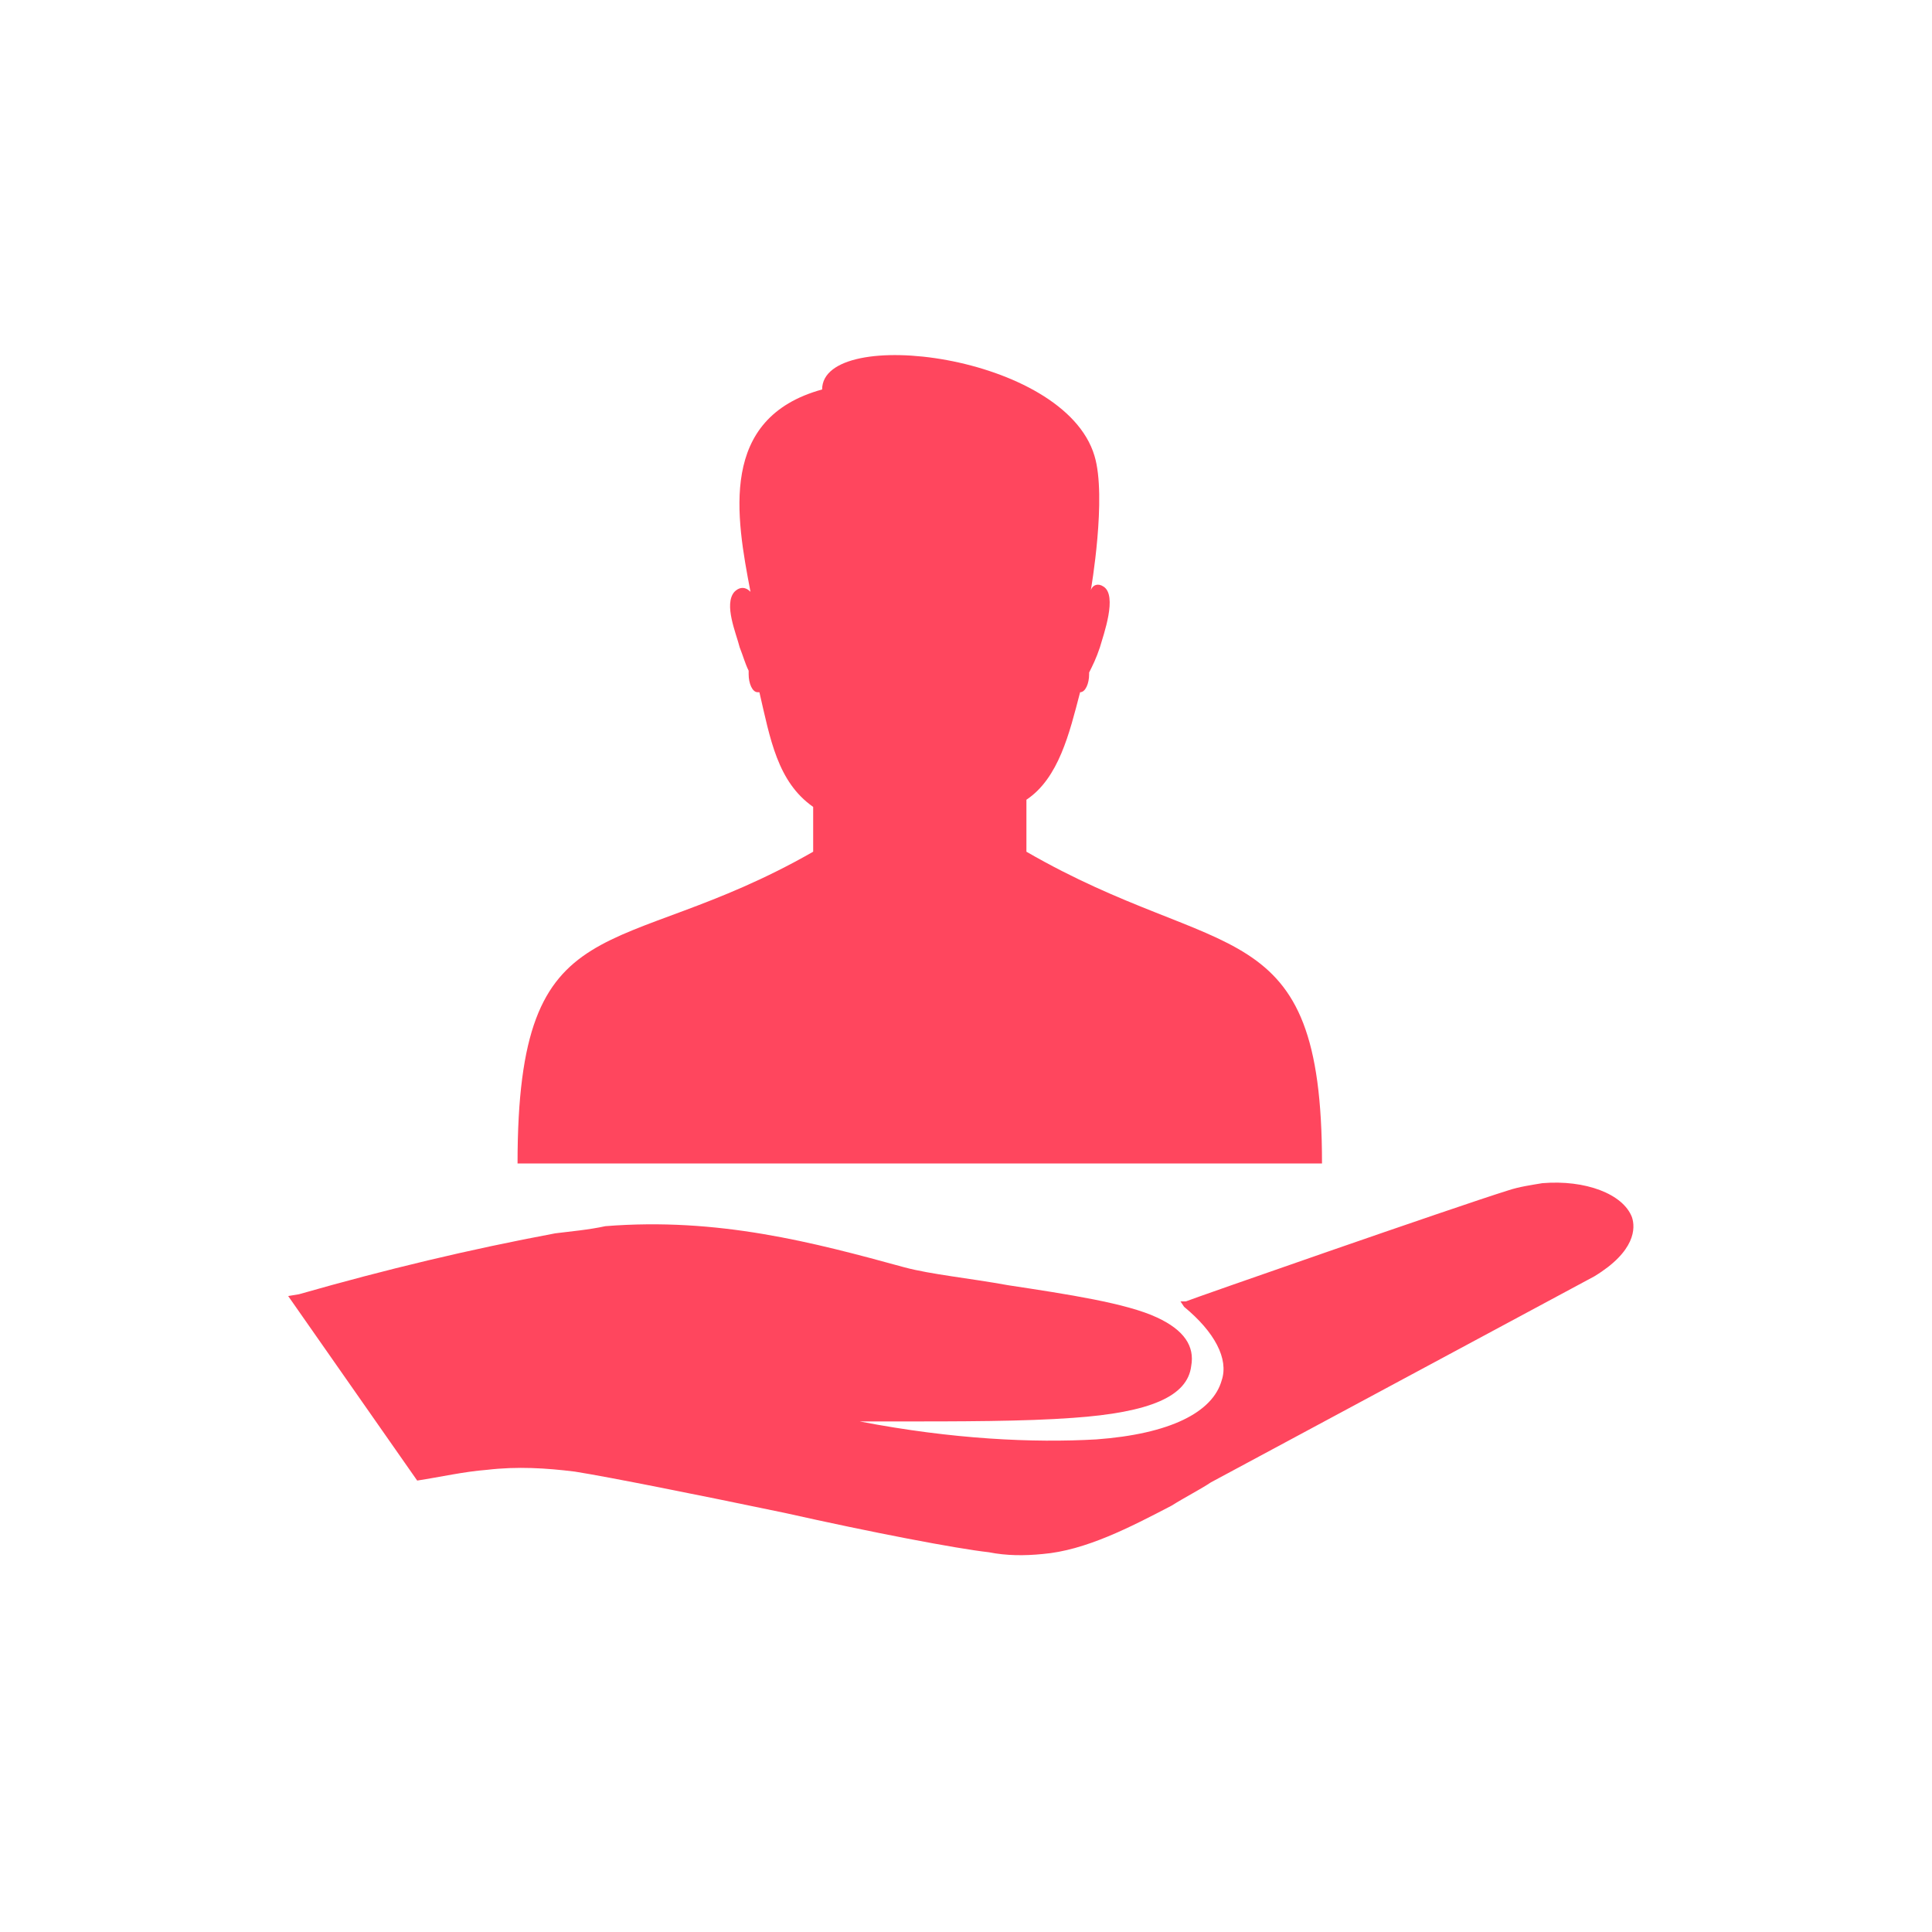 <?xml version="1.0" encoding="UTF-8"?>
<!DOCTYPE svg PUBLIC "-//W3C//DTD SVG 1.1//EN" "http://www.w3.org/Graphics/SVG/1.1/DTD/svg11.dtd">
<!-- Creator: CorelDRAW 2020 (64 Bit Versão de avaliação) -->
<svg xmlns="http://www.w3.org/2000/svg" xml:space="preserve" width="15mm" height="15mm" version="1.1" style="shape-rendering:geometricPrecision; text-rendering:geometricPrecision; image-rendering:optimizeQuality; fill-rule:evenodd; clip-rule:evenodd"
viewBox="0 0 1500 1500"
 xmlns:xlink="http://www.w3.org/1999/xlink"
 xmlns:xodm="http://www.corel.com/coreldraw/odm/2003">
 <defs>
  <style type="text/css">
   <![CDATA[
    .fil0 {fill:#FF465E}
   ]]>
  </style>
 </defs>
 <g id="Camada_x0020_1">
  <path class="fil0" d="M796.91 620.91l0 40.36c151.63,87.62 229.49,44.52 229.49,242.03l-624.58 0c0,-205.88 76.5,-154.41 229.52,-242.03l0 -34.8c-27.79,-19.45 -33.35,-52.85 -41.75,-89.02l-1.34 0c-4.22,0 -7,-6.97 -7,-13.91 0,-1.4 0,-2.8 0,-2.8 -2.76,-5.54 -4.18,-11.1 -6.94,-18.06 -2.8,-11.13 -12.52,-33.39 -4.17,-43.13 6.93,-6.94 12.55,0 12.55,0 -11.18,-58.41 -25.06,-134.94 55.6,-157.17 0,-50.1 187.8,-27.83 211.44,51.46 9.77,31.98 -2.8,104.33 -2.8,104.33 1.46,-4.16 5.62,-5.56 9.78,-2.78 11.13,6.94 0,37.55 -2.78,47.29 -2.78,8.34 -5.54,13.9 -8.34,19.46l0 1.4c0,6.94 -2.77,13.91 -7,13.91 -8.32,32.01 -16.68,66.79 -41.68,83.46l0 0z"/>
  <path class="fil0" d="M1267.04 945.01c-6.91,-18.05 -36.14,-29.18 -69.54,-26.4 -8.34,1.4 -18.06,2.78 -26.39,5.56 -40.38,12.52 -247.63,84.86 -250.41,86.24l-4.18 0 2.8 4.19c23.62,19.46 34.78,40.33 29.22,57.04 -7,25.01 -40.35,41.72 -97.39,45.91 -48.67,2.78 -111.27,0 -183.63,-13.94 6.96,0 16.68,0 25.02,0 52.91,0 102.93,0 140.49,-2.79 59.83,-4.17 89.05,-16.68 91.83,-40.33 2.78,-15.31 -5.54,-27.83 -26.46,-37.55 -23.62,-11.13 -69.53,-18.09 -115.43,-25.06 -30.59,-5.56 -59.81,-8.34 -80.65,-13.9 -70.98,-19.46 -144.69,-38.97 -232.34,-31.98 -12.51,2.78 -27.8,4.16 -38.92,5.56 -66.81,12.53 -130.77,27.82 -198.93,47.29l-8.39 1.39 100.17 143.27c18.12,-2.78 36.18,-6.95 54.24,-8.34 23.67,-2.78 45.91,-1.38 68.21,1.39 26.38,4.17 95.99,18.1 162.73,32.01 68.15,15.28 133.57,27.8 158.58,30.58 13.9,2.77 27.8,2.77 41.74,1.39 33.41,-2.77 68.15,-20.85 100.16,-37.53 11.13,-6.97 22.25,-12.54 30.59,-18.12l297.69 -159.95c32.02,-19.46 32.02,-37.56 29.19,-45.93l0 0z"/>
 </g>
</svg>
